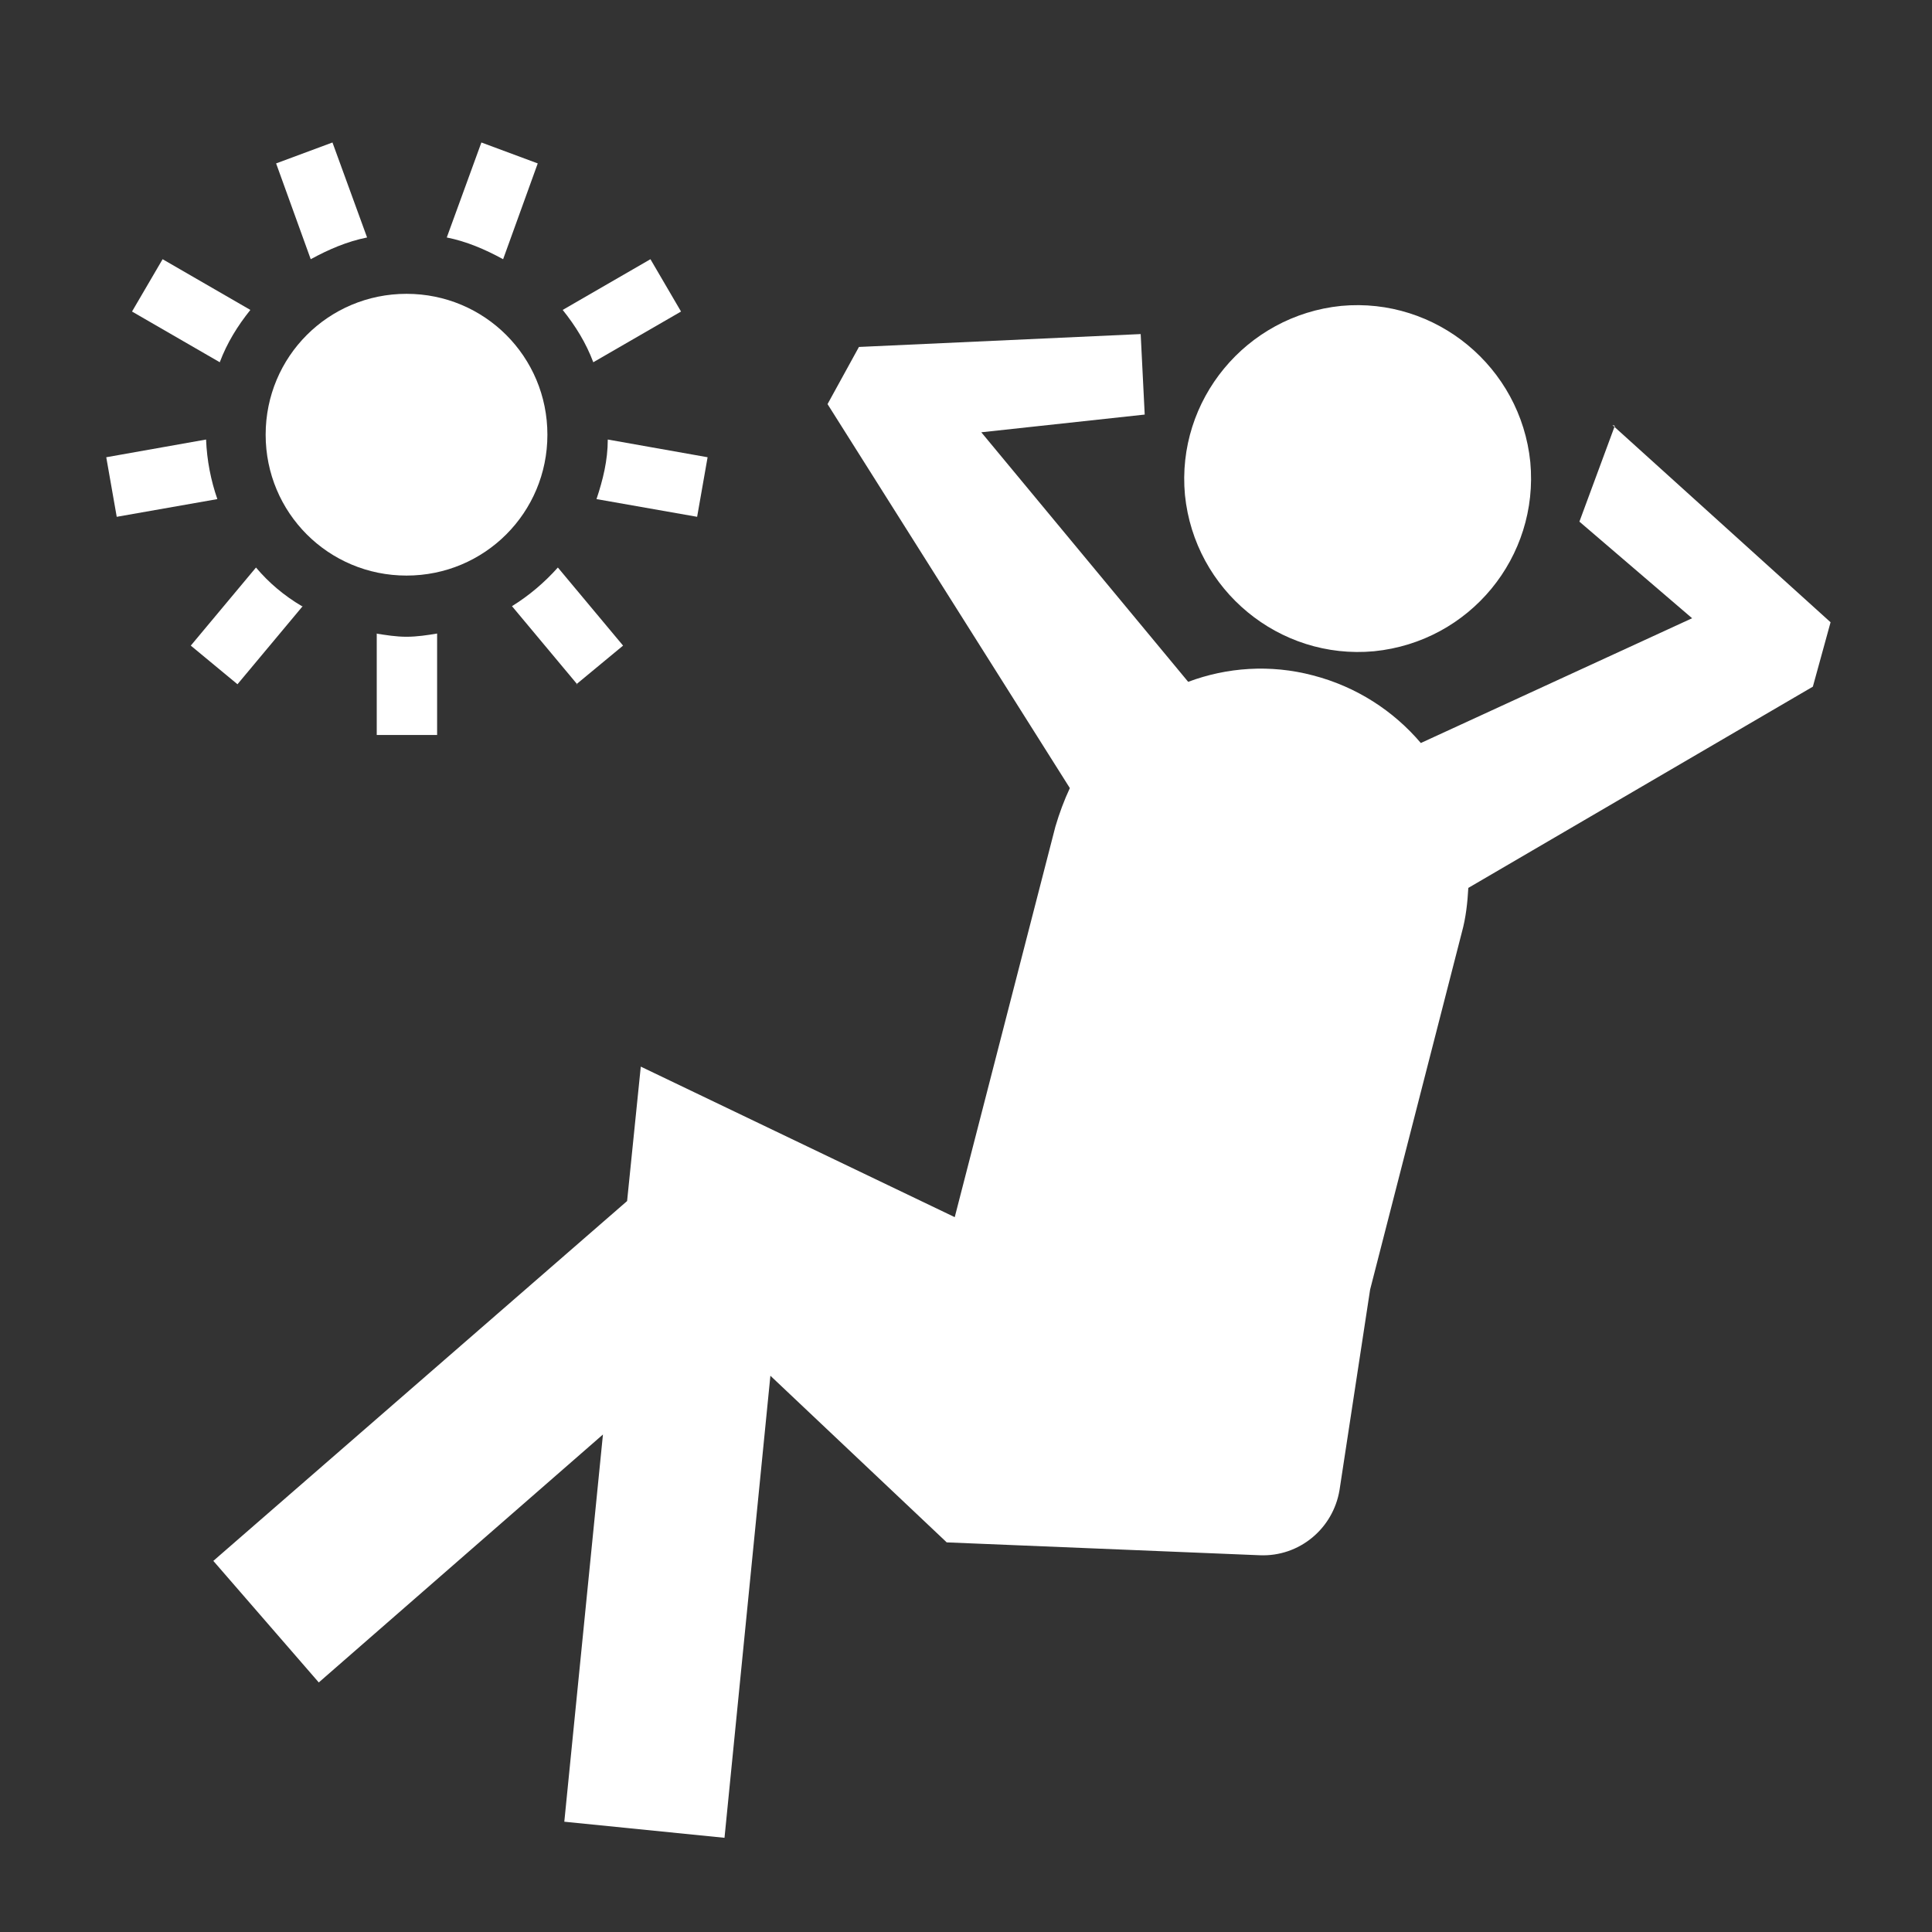 <svg id="Ebene_2" data-name="Ebene 2" xmlns="http://www.w3.org/2000/svg" viewBox="0 0 24 24">
  <rect x="0" y="0" width="24" height="24" fill="#333333" stroke="none"/>
  <defs>
    <style>
      .cls-1 {
        fill: #fff;
      }
    </style>
  </defs>
  <path class="cls-1" d="m5.05,7.15c.97,0,1.75-.78,1.75-1.75s-.78-1.75-1.75-1.75-1.75.78-1.75,1.75.78,1.75,1.75,1.75Z"/>
  <path class="cls-1" d="m4.56,2.95l-.43-1.18-.7.26.43,1.19c.22-.12.45-.22.7-.27Z"/>
  <path class="cls-1" d="m3.11,3.85l-1.09-.63-.38.65,1.09.63c.09-.24.22-.45.38-.65Z"/>
  <path class="cls-1" d="m2.56,5.46l-1.24.22.13.74,1.25-.22c-.08-.23-.13-.48-.14-.74Z"/>
  <path class="cls-1" d="m3.75,7.53c-.22-.13-.41-.29-.57-.48l-.81.97.58.48.81-.97Z"/>
  <path class="cls-1" d="m4.68,7.87v1.26h.75v-1.26c-.12.02-.25.04-.38.04s-.25-.02-.38-.04Z"/>
  <path class="cls-1" d="m7.16,8.5l.58-.48-.81-.97c-.17.19-.36.35-.57.48l.81.97Z"/>
  <path class="cls-1" d="m7.41,6.2l1.25.22.13-.74-1.24-.22c0,.26-.06.5-.14.74Z"/>
  <path class="cls-1" d="m8.46,3.87l-.38-.65-1.09.63c.16.2.29.41.38.65l1.09-.63Z"/>
  <path class="cls-1" d="m6.68,2.03l-.7-.26-.43,1.18c.25.05.48.15.7.27l.43-1.19Z"/>
  <path class="cls-1" d="m17.07,8.09c1.19-.12,2.05-1.17,1.94-2.35-.12-1.18-1.17-2.05-2.35-1.94-1.18.12-2.05,1.17-1.94,2.35.12,1.18,1.17,2.05,2.35,1.94Z"/>
  <path class="cls-1" d="m20.06,5.29l-.44,1.19,1.4,1.2-3.37,1.55c-.34-.4-.8-.7-1.34-.84-.53-.14-1.07-.1-1.55.08l-2.57-3.1,2.03-.22-.05-1-3.5.16-.39.71,3.01,4.77c-.07.15-.13.31-.18.48l-1.25,4.85-3.9-1.87-.17,1.67-5.14,4.47,1.31,1.51,3.53-3.08-.48,4.81,1.99.2.57-5.74,2.18,2.06h0s.01.01.01.01h0s0,0,0,0l3.89.16c.49.02.91-.33.99-.81l.38-2.49,1.14-4.44c.05-.18.07-.37.08-.55h0s4.28-2.5,4.28-2.5l.22-.8-2.71-2.45Z"/>
</svg>